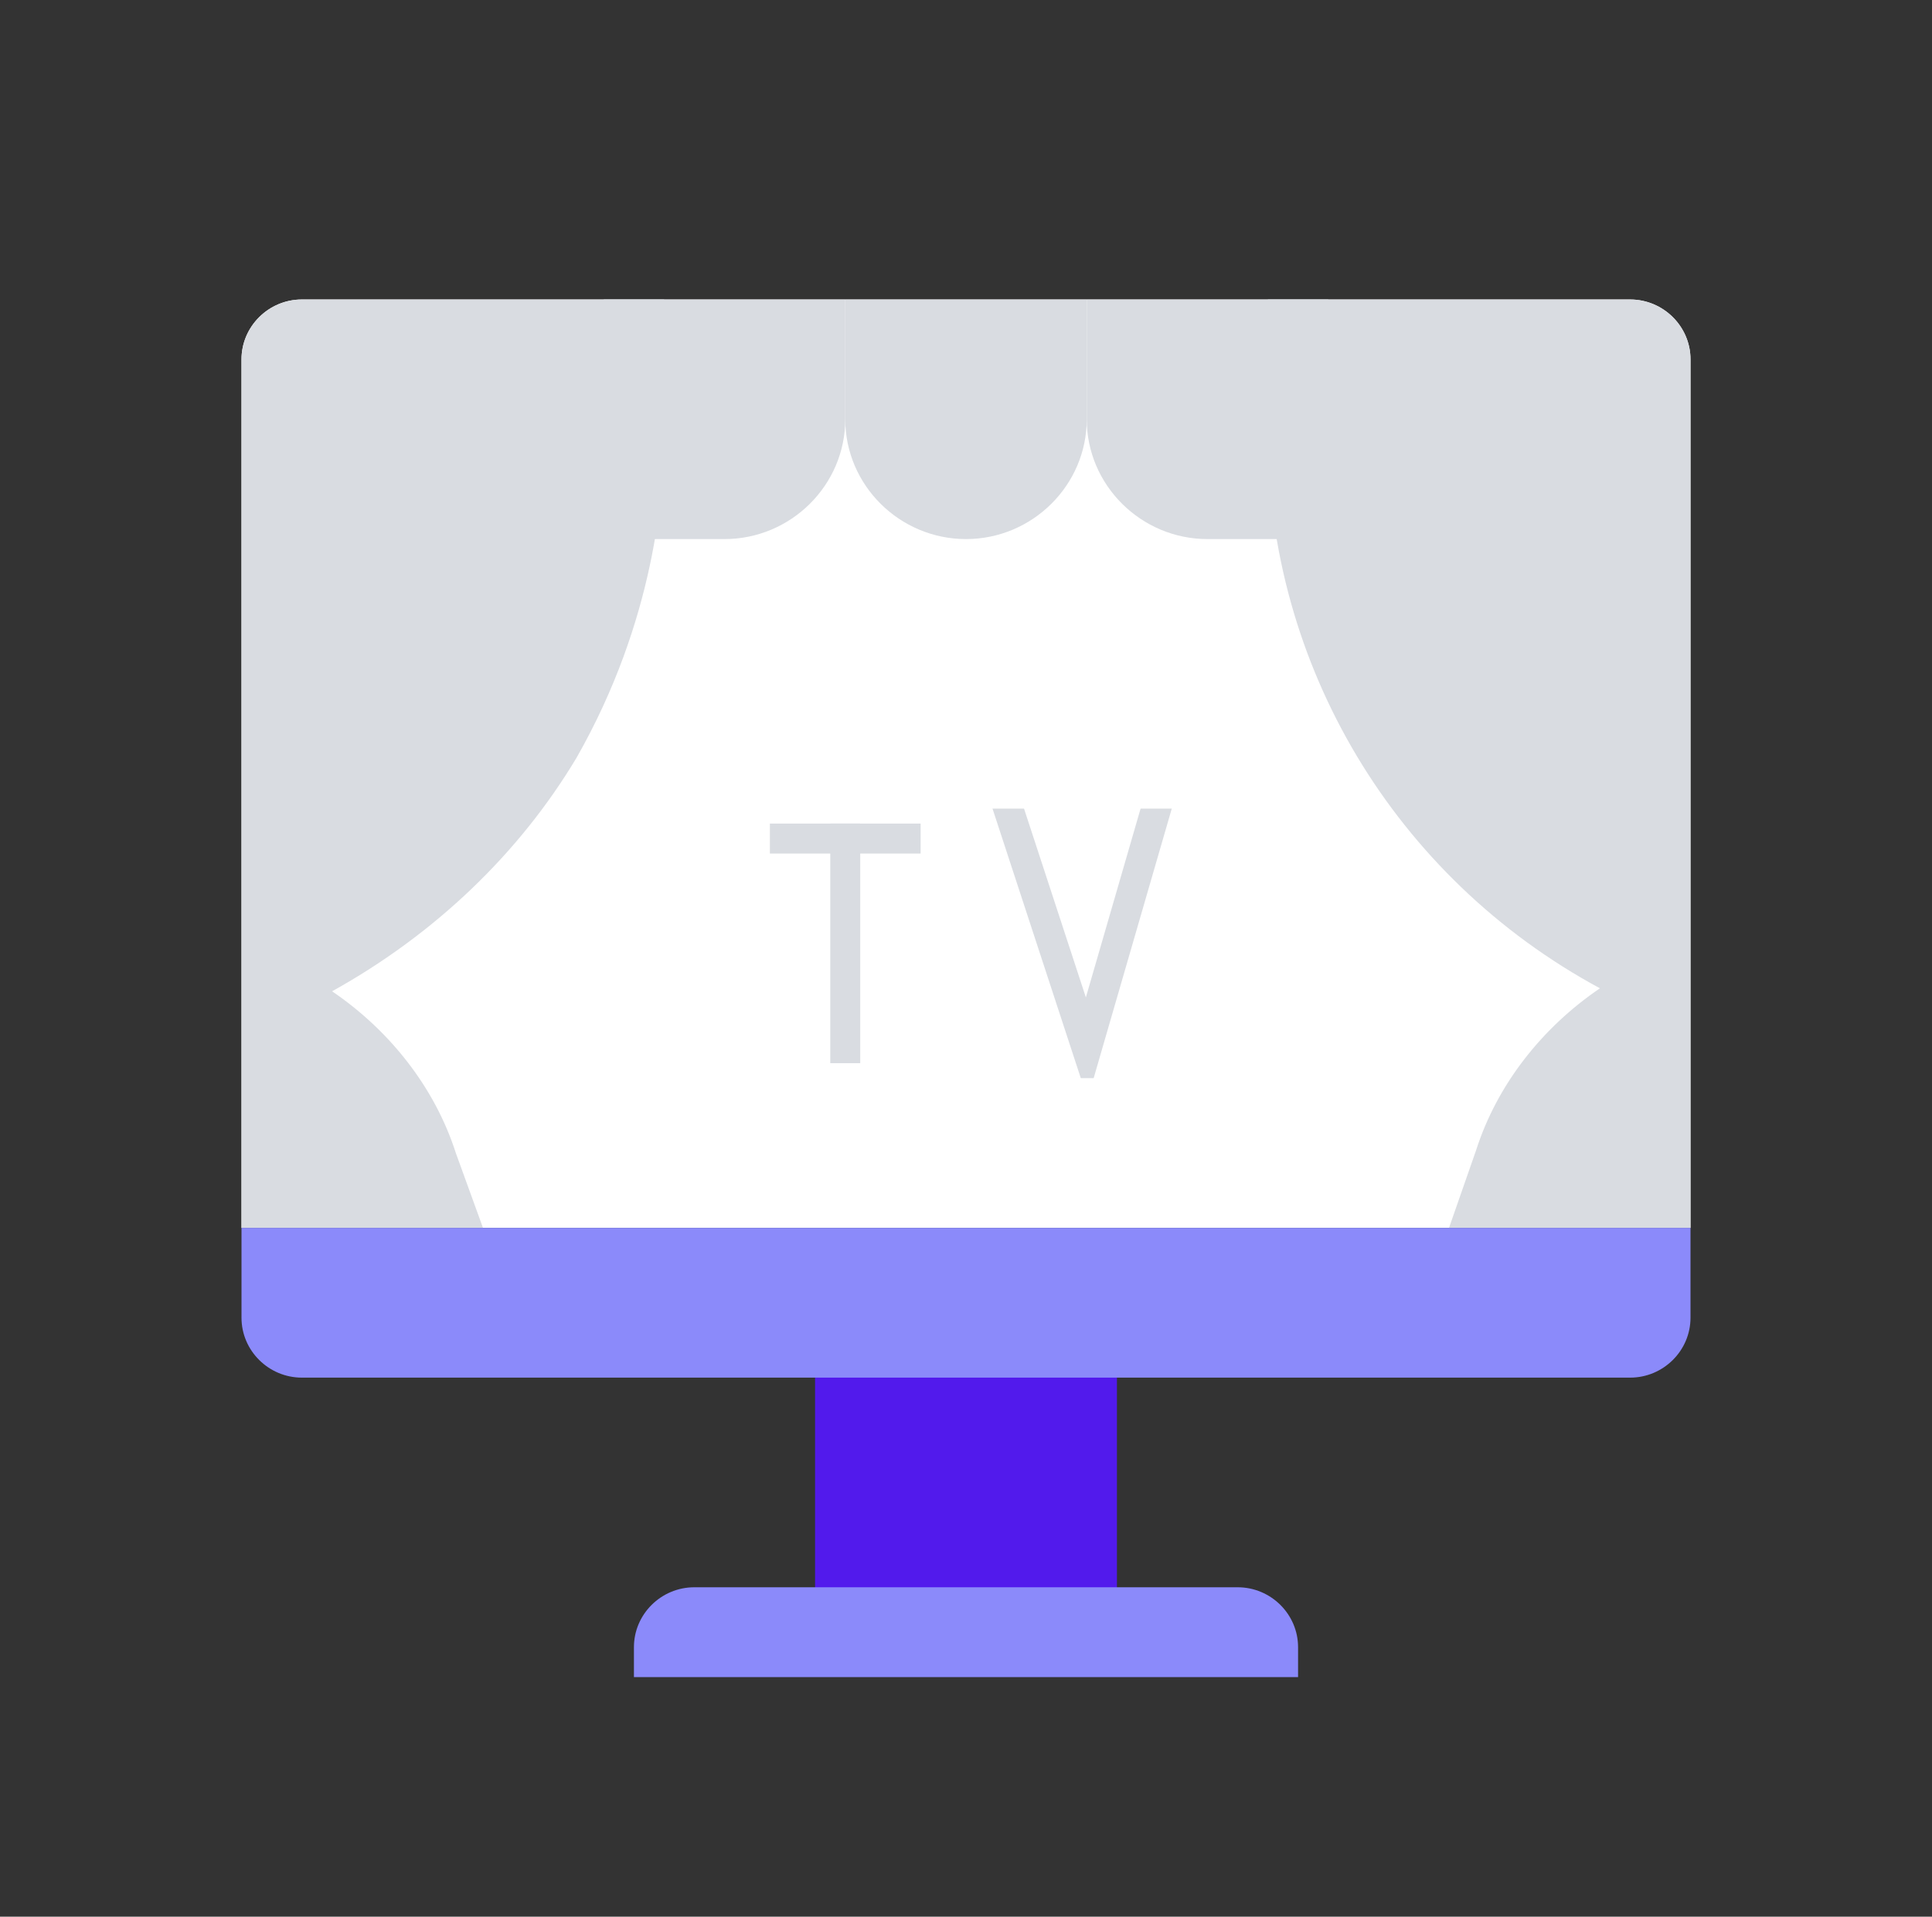 <?xml version="1.0" encoding="UTF-8"?>
<svg xmlns="http://www.w3.org/2000/svg" width="129" height="128" viewBox="0 0 129 128" fill="none">
  <rect x="0" y="0" width="129" height="128" fill="#333333" stroke="none"/>
  <path d="M74.578 90H54.422V108H74.578V90Z" fill="#521AEC"></path>
  <path d="M112.875 82H16.125V24C16.125 21.8 17.939 20 20.156 20H108.844C111.061 20 112.875 21.8 112.875 24V82Z" fill="white"></path>
  <path d="M82.641 106H46.359C44.142 106 42.328 107.8 42.328 110V112H86.672V110C86.672 107.8 84.858 106 82.641 106Z" fill="#8B8AFA"></path>
  <path d="M84.656 20V29C84.656 44.4 93.122 58.6 106.828 66C102.998 68.6 99.975 72.4 98.564 76.8L96.75 82H112.875V64V24C112.875 21.8 111.061 20 108.844 20H84.656Z" fill="#D9DCE1"></path>
  <path d="M44.344 20C44.344 22.6 44.344 25.4 44.344 28C44.344 28.4 44.344 28.6 44.344 29C44.344 32.8 43.739 41.4 38.498 50.6C34.669 57 29.025 62.4 22.172 66.2C26.002 68.8 29.025 72.6 30.436 77L32.25 82H16.125V64V24C16.125 21.8 17.939 20 20.156 20H44.344Z" fill="#D9DCE1"></path>
  <path d="M48.375 36H40.312V20H56.438V28C56.438 32.4 52.809 36 48.375 36Z" fill="#D9DCE1"></path>
  <path d="M64.5 36C60.066 36 56.438 32.4 56.438 28V20H72.562V28C72.562 32.4 68.934 36 64.5 36Z" fill="#D9DCE1"></path>
  <path d="M88.688 36H80.625C76.191 36 72.562 32.4 72.562 28V20H88.688V36Z" fill="#D9DCE1"></path>
  <path d="M112.875 82H16.125V88C16.125 90.2 17.939 92 20.156 92H108.844C111.061 92 112.875 90.2 112.875 88V82Z" fill="#8B8AFA"></path>
  <path d="M56.438 56V70" stroke="#D9DCE1" stroke-width="2" stroke-miterlimit="10" stroke-linecap="square"></path>
  <path d="M67.322 54L72.562 70L77.198 54" stroke="#D9DCE1" stroke-width="2" stroke-miterlimit="10" stroke-linecap="square"></path>
  <path d="M80.625 72H60.469V78H80.625V72Z" fill="white"></path>
  <path d="M80.625 48H60.469V54H80.625V48Z" fill="white"></path>
  <path d="M52.406 56H60.469" stroke="#D9DCE1" stroke-width="2" stroke-miterlimit="10" stroke-linecap="square"></path>
</svg>
